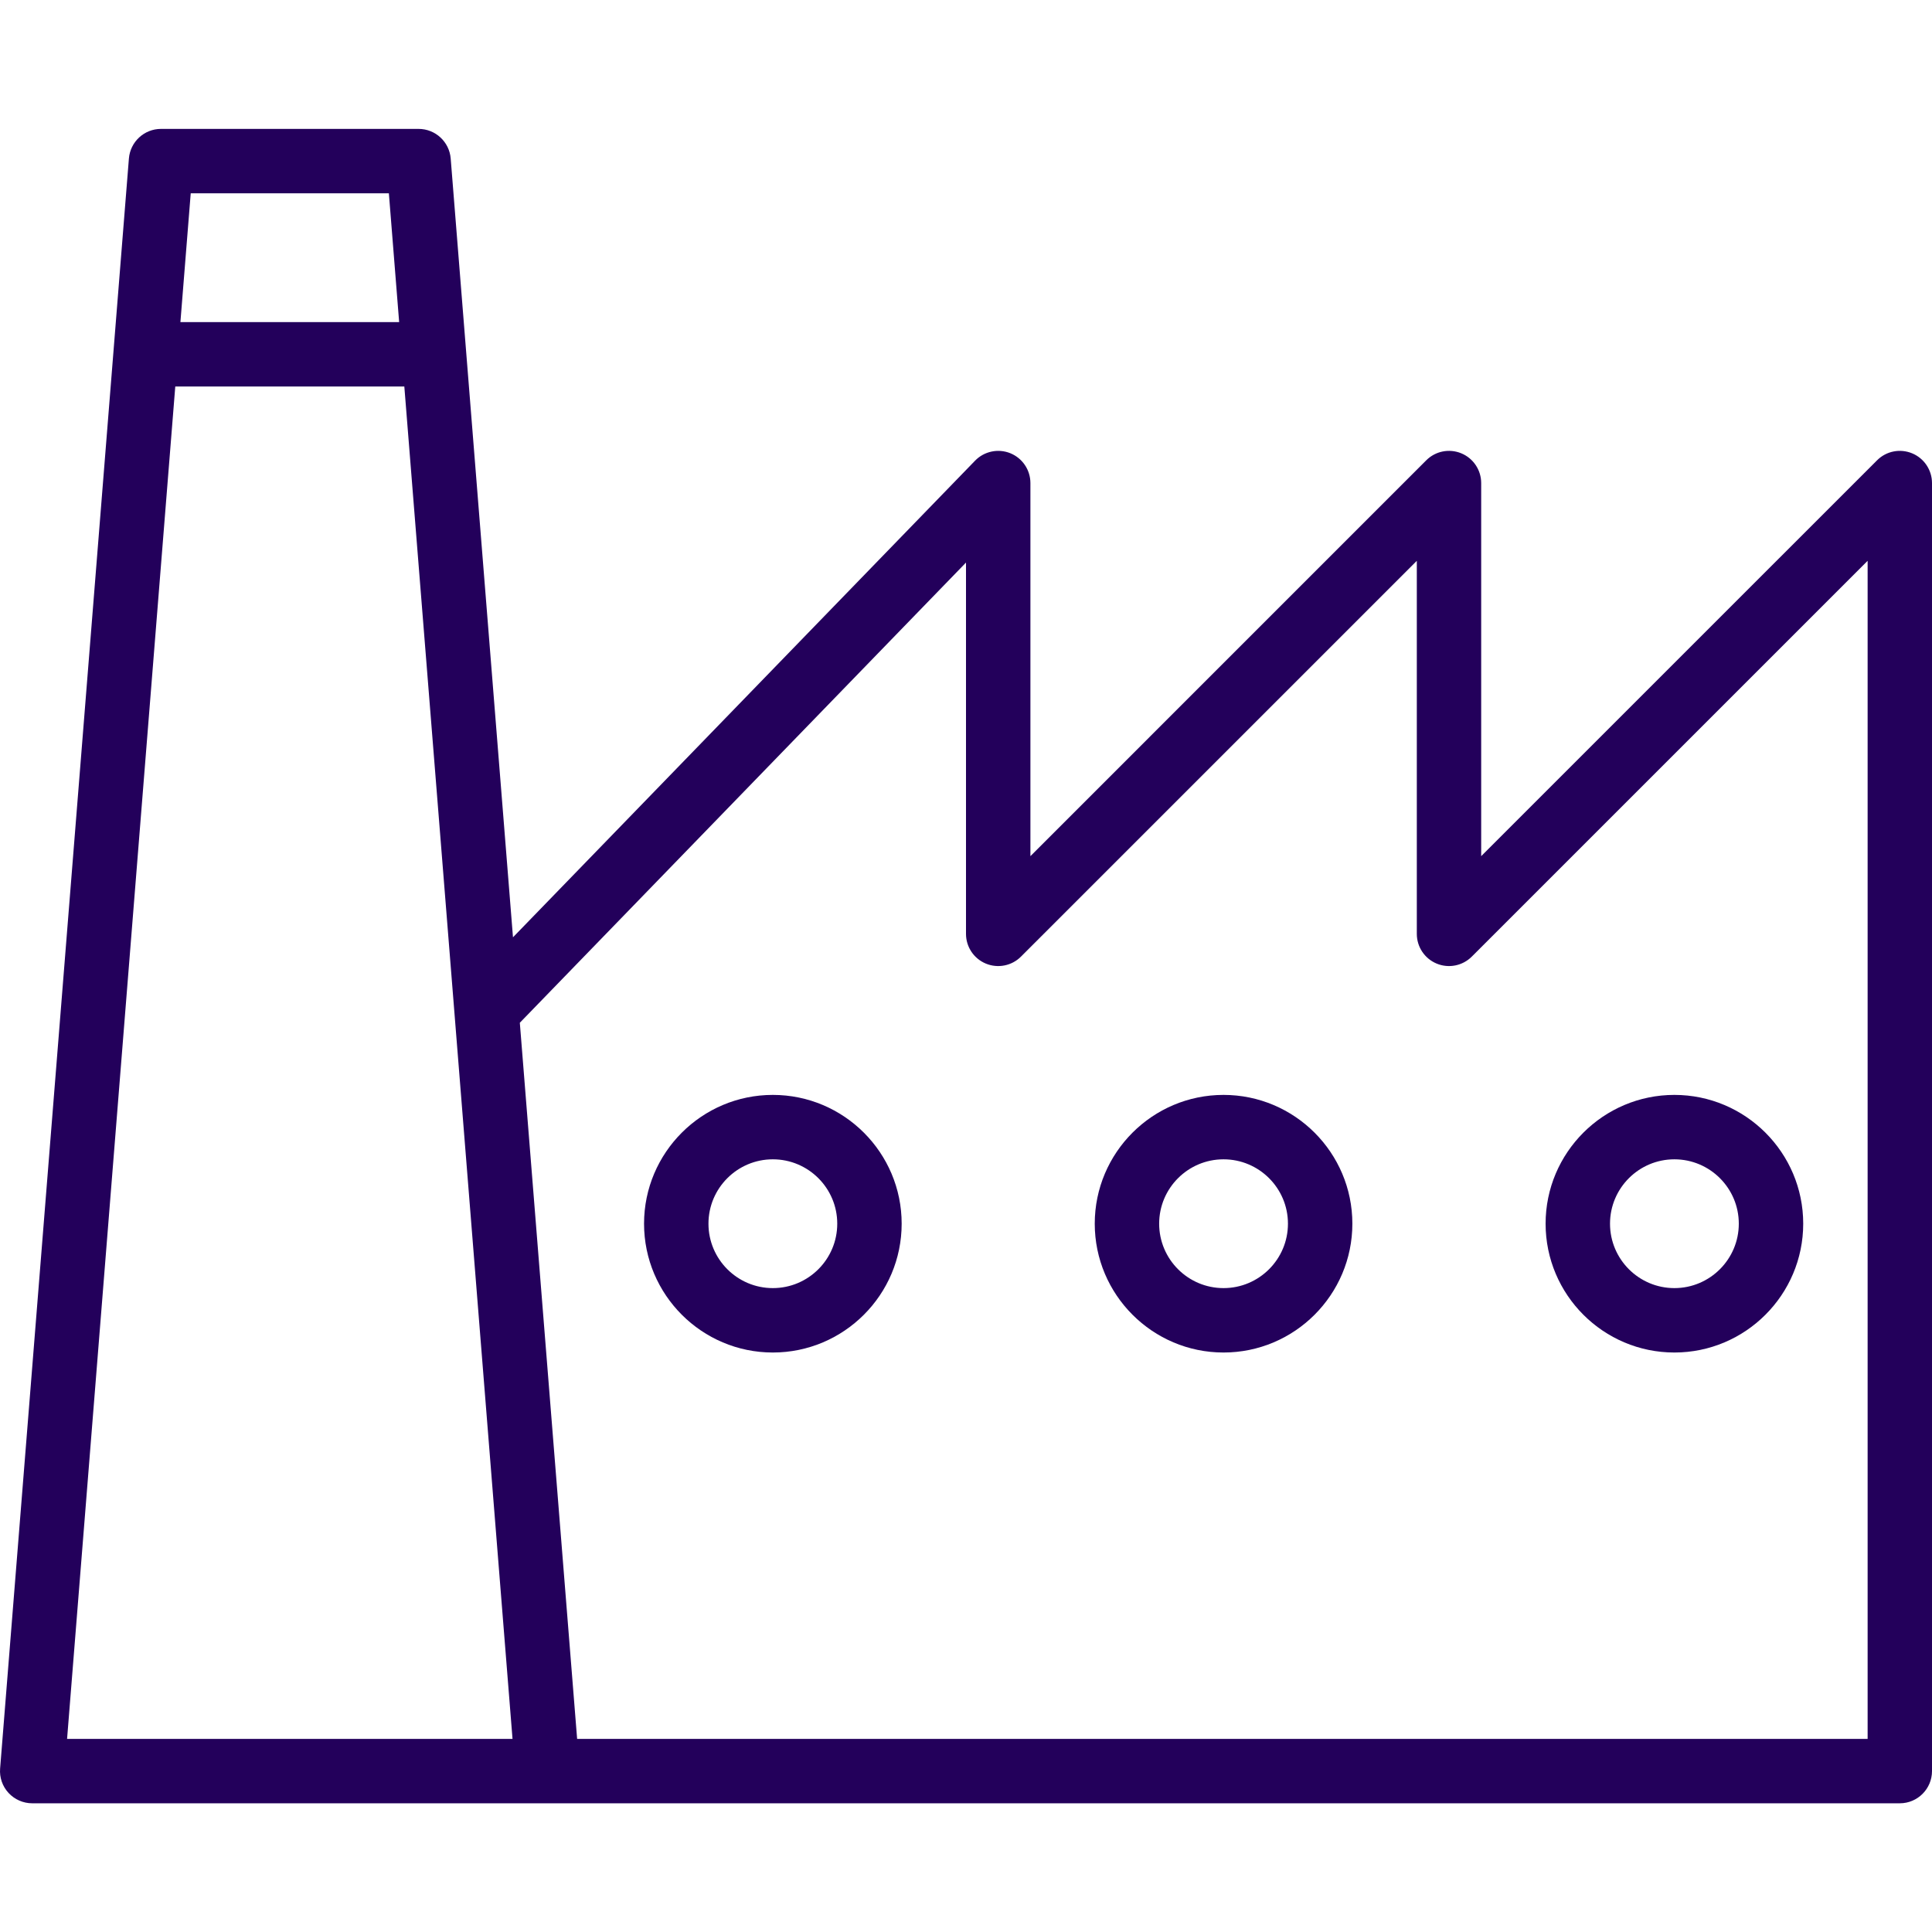 <?xml version="1.0" encoding="UTF-8"?> <svg xmlns="http://www.w3.org/2000/svg" width="50" height="50" viewBox="0 0 50 50" fill="none"><path d="M49.486 11.732C49.173 11.603 48.816 11.674 48.578 11.913L38.333 22.157V12.502C38.333 12.165 38.13 11.861 37.819 11.732C37.507 11.603 37.149 11.674 36.911 11.913L26.667 22.157V12.502C26.667 12.162 26.461 11.857 26.146 11.729C25.833 11.603 25.471 11.678 25.235 11.922L13.276 24.257L11.664 4.103C11.629 3.67 11.268 3.336 10.833 3.336H4.166C3.732 3.336 3.371 3.67 3.336 4.103L0.003 45.769C-0.016 46.001 0.063 46.23 0.221 46.401C0.379 46.571 0.6 46.669 0.833 46.669H14.166H14.183H49.167C49.627 46.669 50 46.295 50 45.835V12.502C50 12.165 49.797 11.861 49.486 11.732ZM4.936 5.003H10.064L10.33 8.336H4.669L4.936 5.003ZM1.736 45.002L4.536 10.003H10.464L13.264 45.002H1.736ZM48.333 45.002H14.936L13.453 26.469L25 14.559V24.169C25 24.506 25.203 24.809 25.514 24.938C25.826 25.067 26.184 24.996 26.422 24.758L36.667 14.514V24.169C36.667 24.506 36.87 24.809 37.181 24.938C37.492 25.067 37.85 24.996 38.089 24.758L48.334 14.514V45.002H48.333Z" fill="#23005B"></path><path d="M31.665 28.336C29.827 28.336 28.332 29.831 28.332 31.669C28.332 33.507 29.827 35.003 31.665 35.003C33.503 35.003 34.999 33.507 34.999 31.669C34.999 29.831 33.503 28.336 31.665 28.336ZM31.665 33.336C30.746 33.336 29.999 32.589 29.999 31.669C29.999 30.75 30.746 30.003 31.665 30.003C32.585 30.003 33.332 30.75 33.332 31.669C33.332 32.589 32.585 33.336 31.665 33.336Z" fill="#23005B"></path><path d="M43.333 35.003C45.171 35.003 46.667 33.507 46.667 31.669C46.667 29.831 45.171 28.336 43.333 28.336C41.495 28.336 40 29.831 40 31.669C40 33.507 41.495 35.003 43.333 35.003ZM43.333 30.003C44.253 30.003 45 30.75 45 31.669C45 32.588 44.253 33.336 43.333 33.336C42.414 33.336 41.667 32.589 41.667 31.669C41.667 30.75 42.414 30.003 43.333 30.003Z" fill="#23005B"></path><path d="M20.001 28.336C18.163 28.336 16.668 29.831 16.668 31.669C16.668 33.507 18.163 35.003 20.001 35.003C21.839 35.003 23.335 33.507 23.335 31.669C23.335 29.831 21.839 28.336 20.001 28.336ZM20.001 33.336C19.082 33.336 18.335 32.589 18.335 31.669C18.335 30.75 19.082 30.003 20.001 30.003C20.921 30.003 21.668 30.75 21.668 31.669C21.668 32.589 20.921 33.336 20.001 33.336Z" fill="#23005B"></path></svg> 